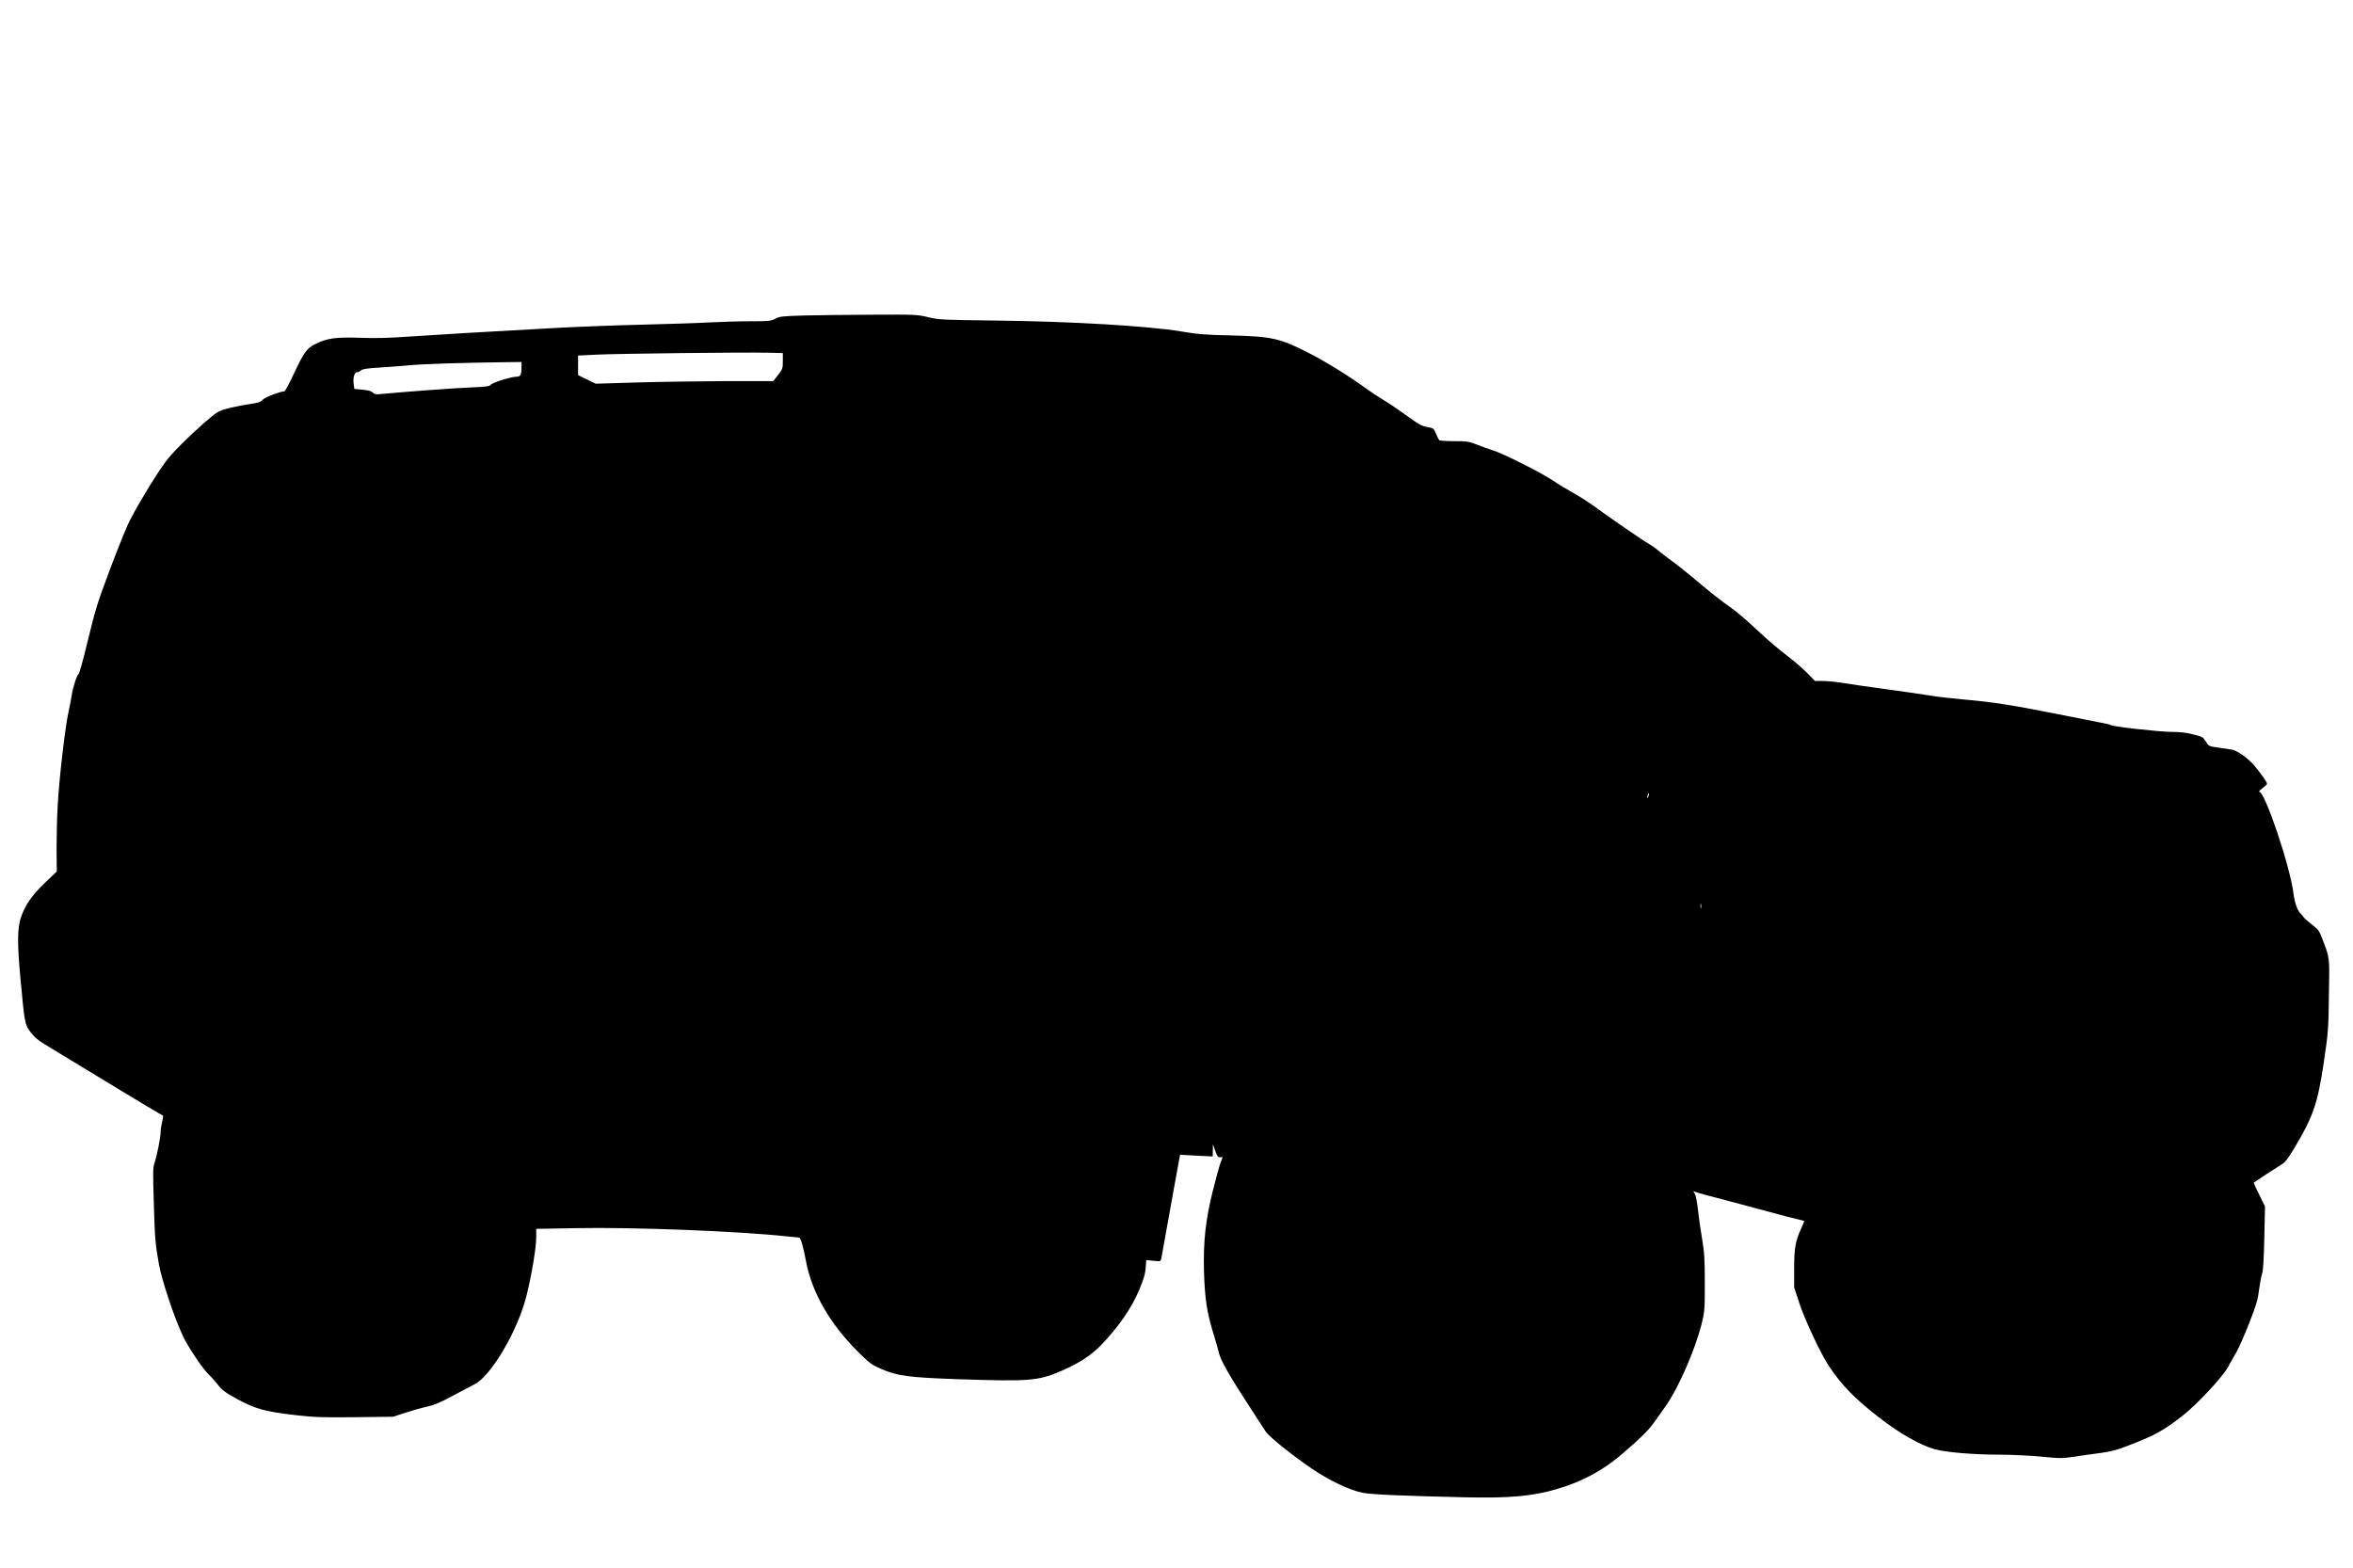 <?xml version="1.0" encoding="UTF-8" standalone="yes"?>
<svg version="1.0" xmlns="http://www.w3.org/2000/svg" width="2080" height="1386" viewBox="0 0 2080 1386" preserveAspectRatio="xMidYMid meet">
  <g transform="translate(0,1386) scale(0.1,-0.1)" fill="#000000" stroke="none">
    <path d="M7105 11071 c-193 -6 -213 -8 -252 -29 -39 -20 -55 -22 -220 -22 -98
0 -259 -5 -358 -10 -99 -6 -367 -14 -595 -20 -228 -5 -581 -19 -785 -30 -574
-31 -1038 -59 -1290 -76 -162 -12 -288 -15 -426 -10 -216 7 -291 -4 -397 -58
-70 -36 -97 -73 -182 -255 -41 -89 -80 -161 -87 -161 -37 0 -174 -53 -191 -74
-15 -20 -36 -27 -133 -41 -63 -10 -149 -28 -191 -40 -70 -20 -85 -30 -185
-116 -151 -132 -291 -272 -350 -352 -97 -132 -278 -434 -334 -557 -31 -69
-107 -259 -168 -423 -100 -266 -119 -329 -184 -597 -39 -165 -77 -300 -83
-300 -12 0 -50 -117 -60 -185 -3 -27 -17 -96 -29 -151 -29 -131 -82 -585 -95
-824 -6 -102 -10 -275 -10 -384 l2 -200 -105 -100 c-117 -113 -175 -197 -212
-306 -32 -95 -33 -231 -4 -543 37 -399 38 -404 91 -474 37 -47 68 -72 145
-118 54 -32 303 -184 555 -337 251 -153 461 -278 466 -278 6 0 5 -20 -4 -53
-7 -28 -14 -70 -14 -92 0 -49 -33 -214 -54 -275 -14 -40 -15 -82 -6 -365 9
-308 13 -351 45 -532 27 -148 137 -475 215 -640 43 -90 171 -282 220 -328 23
-22 62 -65 86 -96 37 -48 62 -67 171 -127 158 -86 250 -112 518 -142 167 -19
231 -21 525 -18 l335 4 110 36 c61 20 146 44 190 53 62 13 113 35 225 95 80
43 168 89 195 103 147 74 382 474 459 782 46 185 86 425 86 517 l0 75 348 6
c505 10 1439 -26 1872 -73 52 -5 100 -10 105 -10 12 0 38 -90 60 -210 52 -276
213 -556 463 -803 100 -99 116 -111 203 -149 143 -62 246 -75 674 -90 628 -21
704 -15 898 65 167 70 279 142 373 239 155 162 268 326 337 491 39 95 51 137
55 190 l4 68 63 -6 c62 -7 64 -6 70 16 3 13 39 213 80 444 41 231 78 433 81
448 l6 29 144 -8 144 -7 1 54 1 54 20 -57 c16 -48 24 -58 43 -58 l23 0 -19
-49 c-10 -27 -41 -140 -69 -252 -63 -254 -84 -446 -77 -709 7 -236 25 -357 79
-535 26 -82 49 -166 53 -185 11 -56 97 -209 248 -440 77 -118 151 -232 164
-253 27 -44 233 -210 405 -327 156 -107 345 -197 458 -217 85 -15 337 -26 894
-39 396 -9 604 9 819 73 219 64 406 164 567 302 163 139 246 220 291 286 28
38 77 108 110 155 106 151 252 486 309 709 29 117 30 125 30 367 0 214 -3 265
-24 393 -14 80 -30 198 -37 261 -7 63 -19 125 -27 137 l-14 23 48 -16 c27 -8
141 -39 254 -68 113 -30 279 -74 370 -99 91 -26 198 -53 238 -62 39 -9 72 -18
72 -19 0 -2 -13 -32 -29 -68 -51 -112 -61 -170 -61 -353 l0 -166 45 -137 c48
-148 194 -458 266 -564 111 -165 226 -283 435 -445 183 -143 372 -251 499
-285 101 -27 340 -47 570 -47 114 -1 274 -8 373 -18 164 -16 178 -16 290 0 64
10 169 25 232 33 88 12 143 26 235 62 245 93 324 137 497 274 125 99 345 336
393 423 20 39 55 99 76 135 21 36 71 151 112 255 62 159 76 206 86 290 7 55
19 120 27 144 10 31 16 125 20 320 l6 276 -51 104 c-29 57 -50 105 -49 106 21
16 207 137 240 157 37 21 57 46 111 135 175 291 214 403 269 773 39 265 41
286 45 591 6 347 9 324 -59 501 -27 71 -35 82 -91 125 -34 26 -66 54 -71 62
-5 9 -19 25 -32 38 -26 26 -50 95 -60 173 -29 239 -252 900 -302 900 -9 0 3
14 26 31 23 17 42 35 42 41 0 14 -57 95 -114 162 -57 66 -152 133 -200 140
-17 3 -69 10 -116 17 -85 12 -85 12 -111 54 -25 40 -31 43 -112 63 -61 16
-117 22 -189 22 -105 0 -529 47 -538 60 -3 4 -48 15 -100 24 -52 10 -225 44
-385 76 -380 76 -569 105 -800 125 -104 9 -242 25 -305 35 -63 11 -234 35
-380 55 -146 20 -317 44 -381 55 -64 11 -150 20 -190 20 l-75 0 -64 66 c-36
36 -103 96 -150 132 -139 108 -188 150 -324 277 -71 66 -161 143 -201 170 -85
59 -208 156 -349 276 -56 47 -135 110 -176 139 -41 30 -97 73 -125 96 -27 23
-63 48 -80 57 -35 17 -345 230 -488 335 -54 39 -138 92 -185 118 -48 26 -126
73 -173 105 -104 70 -440 239 -529 267 -36 11 -100 34 -143 51 -72 29 -87 31
-200 31 -67 0 -127 4 -133 8 -5 4 -19 30 -30 57 -20 49 -21 50 -78 60 -49 9
-75 23 -189 106 -73 53 -164 114 -202 136 -39 23 -97 61 -131 86 -164 120
-380 254 -541 335 -245 123 -315 138 -678 147 -223 5 -285 10 -440 36 -288 47
-953 87 -1610 95 -501 6 -524 7 -620 30 -97 23 -110 24 -495 22 -217 -1 -489
-4 -605 -7z m-185 -402 c0 -67 -2 -72 -42 -124 l-43 -54 -420 0 c-231 -1 -584
-6 -785 -12 l-364 -11 -78 38 -78 38 0 86 0 87 163 8 c182 9 1311 22 1515 17
l132 -3 0 -70z m-2310 -51 c0 -72 -8 -88 -44 -88 -46 0 -209 -50 -227 -71 -13
-15 -41 -18 -180 -24 -134 -5 -600 -40 -800 -59 -37 -4 -51 -1 -64 14 -12 13
-37 20 -90 25 l-73 7 -6 48 c-7 53 8 100 32 100 9 0 23 7 33 16 13 12 54 18
166 25 81 5 200 14 263 20 106 11 470 23 838 27 l152 2 0 -42z m9961 -3799
c-5 -13 -10 -19 -10 -12 -1 15 10 45 15 40 3 -2 0 -15 -5 -28z m466 -986 c-3
-10 -5 -2 -5 17 0 19 2 27 5 18 2 -10 2 -26 0 -35z"/>
  </g>
</svg>